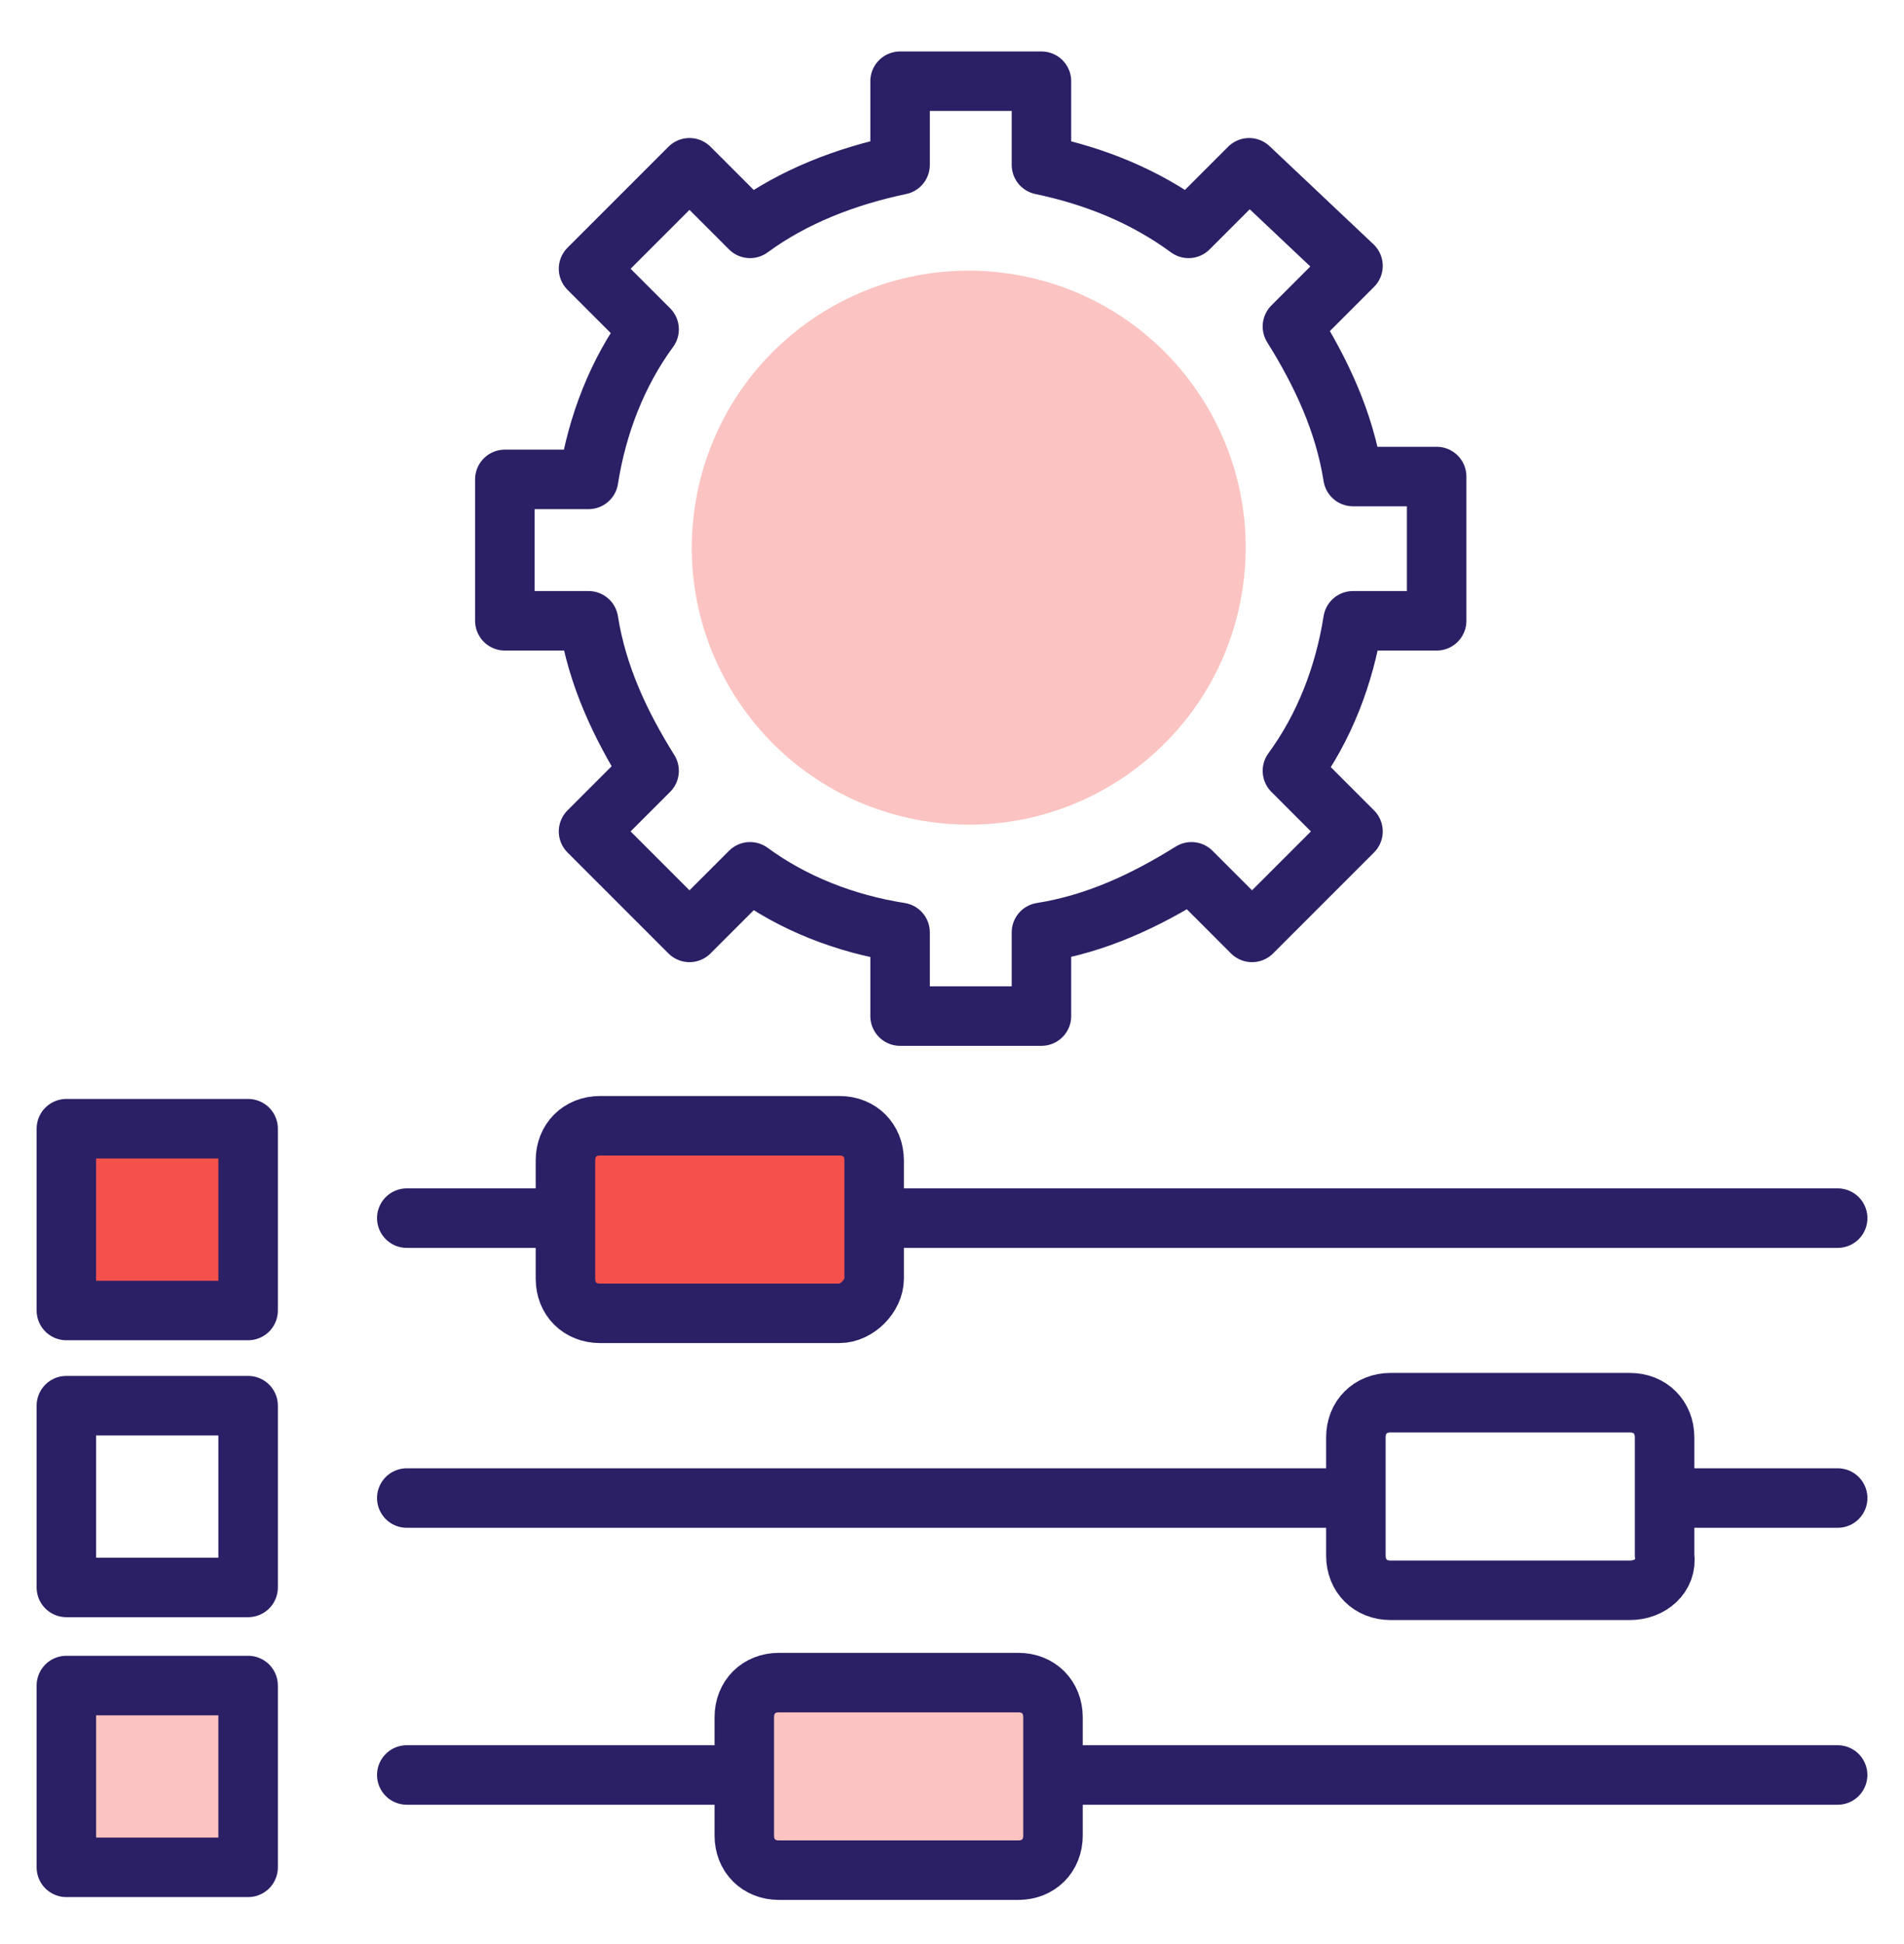 <svg width="48" height="49" viewBox="0 0 48 49" fill="none" xmlns="http://www.w3.org/2000/svg">
<path d="M36.218 15.574V12.011H34.109C33.891 10.629 33.309 9.392 32.582 8.229L34.109 6.701L31.491 4.229L29.964 5.756C28.873 4.956 27.637 4.447 26.255 4.156V2.047H22.691V4.156C21.309 4.447 20 4.956 18.909 5.756L17.382 4.229L14.837 6.774L16.364 8.301C15.564 9.392 15.055 10.701 14.837 12.083H12.727V15.647H14.837C15.055 17.029 15.637 18.265 16.364 19.429L14.837 20.956L17.382 23.501L18.909 21.974C20 22.774 21.309 23.283 22.691 23.501V25.61H26.255V23.501C27.637 23.283 28.873 22.701 30.037 21.974L31.564 23.501L34.109 20.956L32.582 19.429C33.382 18.338 33.891 17.029 34.109 15.647H36.218V15.574Z" stroke="#2B2065" stroke-width="1.5" stroke-miterlimit="10" stroke-linecap="round" stroke-linejoin="round"/>
<path d="M31.313 14.921C31.93 11.115 29.345 7.53 25.539 6.913C21.733 6.296 18.148 8.881 17.531 12.687C16.914 16.493 19.499 20.078 23.305 20.695C27.11 21.312 30.696 18.727 31.313 14.921Z" fill="#FBC3C1"/>
<path d="M22.182 30.703H46.328" stroke="#2B2065" stroke-width="1.5" stroke-miterlimit="10" stroke-linecap="round" stroke-linejoin="round"/>
<path d="M10.255 30.703H14.182" stroke="#2B2065" stroke-width="1.5" stroke-miterlimit="10" stroke-linecap="round" stroke-linejoin="round"/>
<path d="M21.164 33.102H15.128C14.618 33.102 14.255 32.739 14.255 32.23V29.248C14.255 28.739 14.618 28.375 15.128 28.375H21.164C21.673 28.375 22.037 28.739 22.037 29.248V32.23C22.037 32.666 21.6 33.102 21.164 33.102Z" fill="#F5514C" stroke="#2B2065" stroke-width="1.5" stroke-miterlimit="10" stroke-linecap="round" stroke-linejoin="round"/>
<path d="M42.037 37.758H46.328" stroke="#2B2065" stroke-width="1.5" stroke-miterlimit="10" stroke-linecap="round" stroke-linejoin="round"/>
<path d="M10.255 37.758H33.746" stroke="#2B2065" stroke-width="1.5" stroke-miterlimit="10" stroke-linecap="round" stroke-linejoin="round"/>
<path d="M41.091 40.083H35.055C34.546 40.083 34.182 39.719 34.182 39.21V36.228C34.182 35.719 34.546 35.355 35.055 35.355H41.091C41.6 35.355 41.964 35.719 41.964 36.228V39.21C42.037 39.719 41.6 40.083 41.091 40.083Z" stroke="#2B2065" stroke-width="1.5" stroke-miterlimit="10" stroke-linecap="round" stroke-linejoin="round"/>
<path d="M26.982 44.738H46.327" stroke="#2B2065" stroke-width="1.5" stroke-miterlimit="10" stroke-linecap="round" stroke-linejoin="round"/>
<path d="M10.255 44.738H18.764" stroke="#2B2065" stroke-width="1.5" stroke-miterlimit="10" stroke-linecap="round" stroke-linejoin="round"/>
<path d="M25.673 47.137H19.636C19.127 47.137 18.764 46.774 18.764 46.265V43.283C18.764 42.774 19.127 42.41 19.636 42.41H25.673C26.182 42.41 26.546 42.774 26.546 43.283V46.265C26.546 46.774 26.182 47.137 25.673 47.137Z" fill="#FBC3C1" stroke="#2B2065" stroke-width="1.5" stroke-miterlimit="10" stroke-linecap="round" stroke-linejoin="round"/>
<path d="M1.673 28.449H6.255V33.031H1.673V28.449Z" fill="#F5514C" stroke="#2B2065" stroke-width="1.5" stroke-miterlimit="10" stroke-linecap="round" stroke-linejoin="round"/>
<path d="M1.673 35.43H6.255V40.011H1.673V35.43Z" stroke="#2B2065" stroke-width="1.5" stroke-miterlimit="10" stroke-linecap="round" stroke-linejoin="round"/>
<path d="M1.673 42.484H6.255V47.066H1.673V42.484Z" fill="#FBC3C1" stroke="#2B2065" stroke-width="1.5" stroke-miterlimit="10" stroke-linecap="round" stroke-linejoin="round"/>
</svg>
